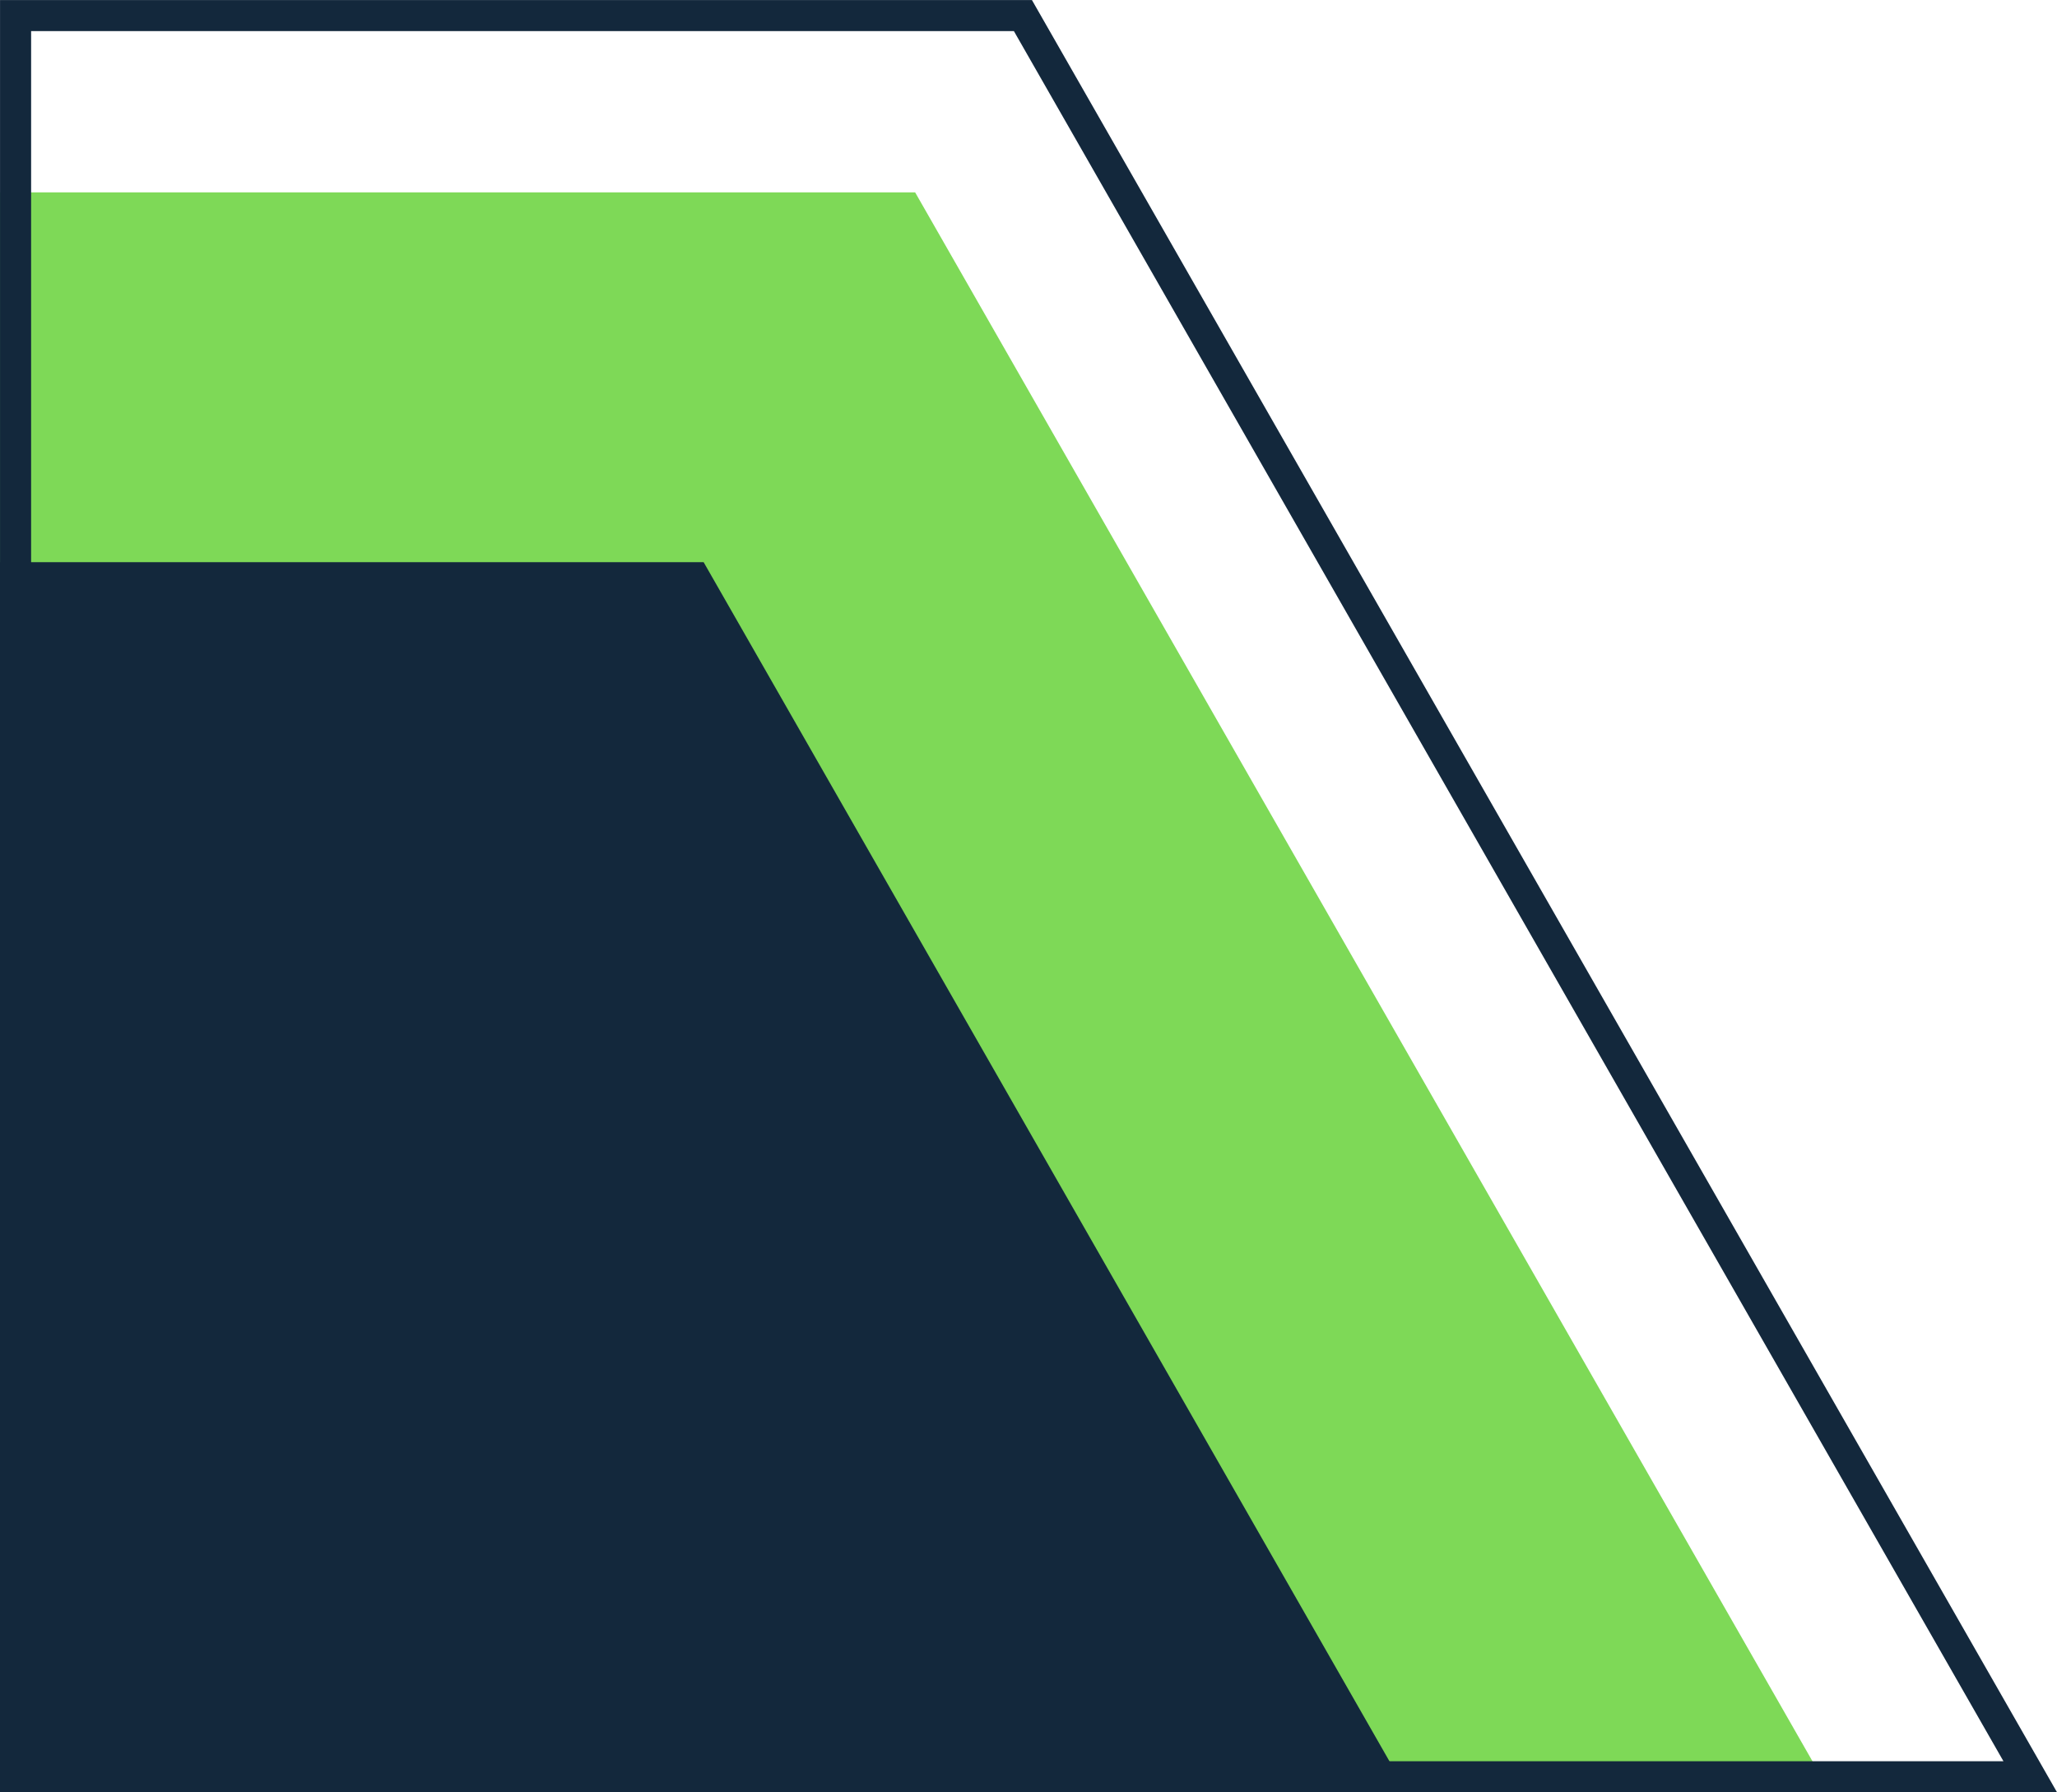 <?xml version="1.0" encoding="UTF-8" standalone="no"?><svg xmlns="http://www.w3.org/2000/svg" xmlns:xlink="http://www.w3.org/1999/xlink" fill="#000000" height="2306.7" preserveAspectRatio="xMidYMid meet" version="1" viewBox="176.3 346.6 2647.3 2306.7" width="2647.3" zoomAndPan="magnify"><g><g><g id="change1_1"><path d="M2531.78 2653.36L176.34 2653.36 176.34 594.19 1354.06 594.19z" fill="#7ed957"/></g><g id="change2_1"><path d="M2823.66,2653.36H176.34V346.64h1328.02L2823.66,2653.36z M216.34,2613.36H2754.7L1481.16,386.64H216.34 V2613.36z" fill="#13283c"/></g><g id="change2_2"><path d="M1987.36 2653.36L176.34 2653.36 176.34 1070.13 1081.85 1070.13z" fill="#13283c"/></g></g></g></svg>